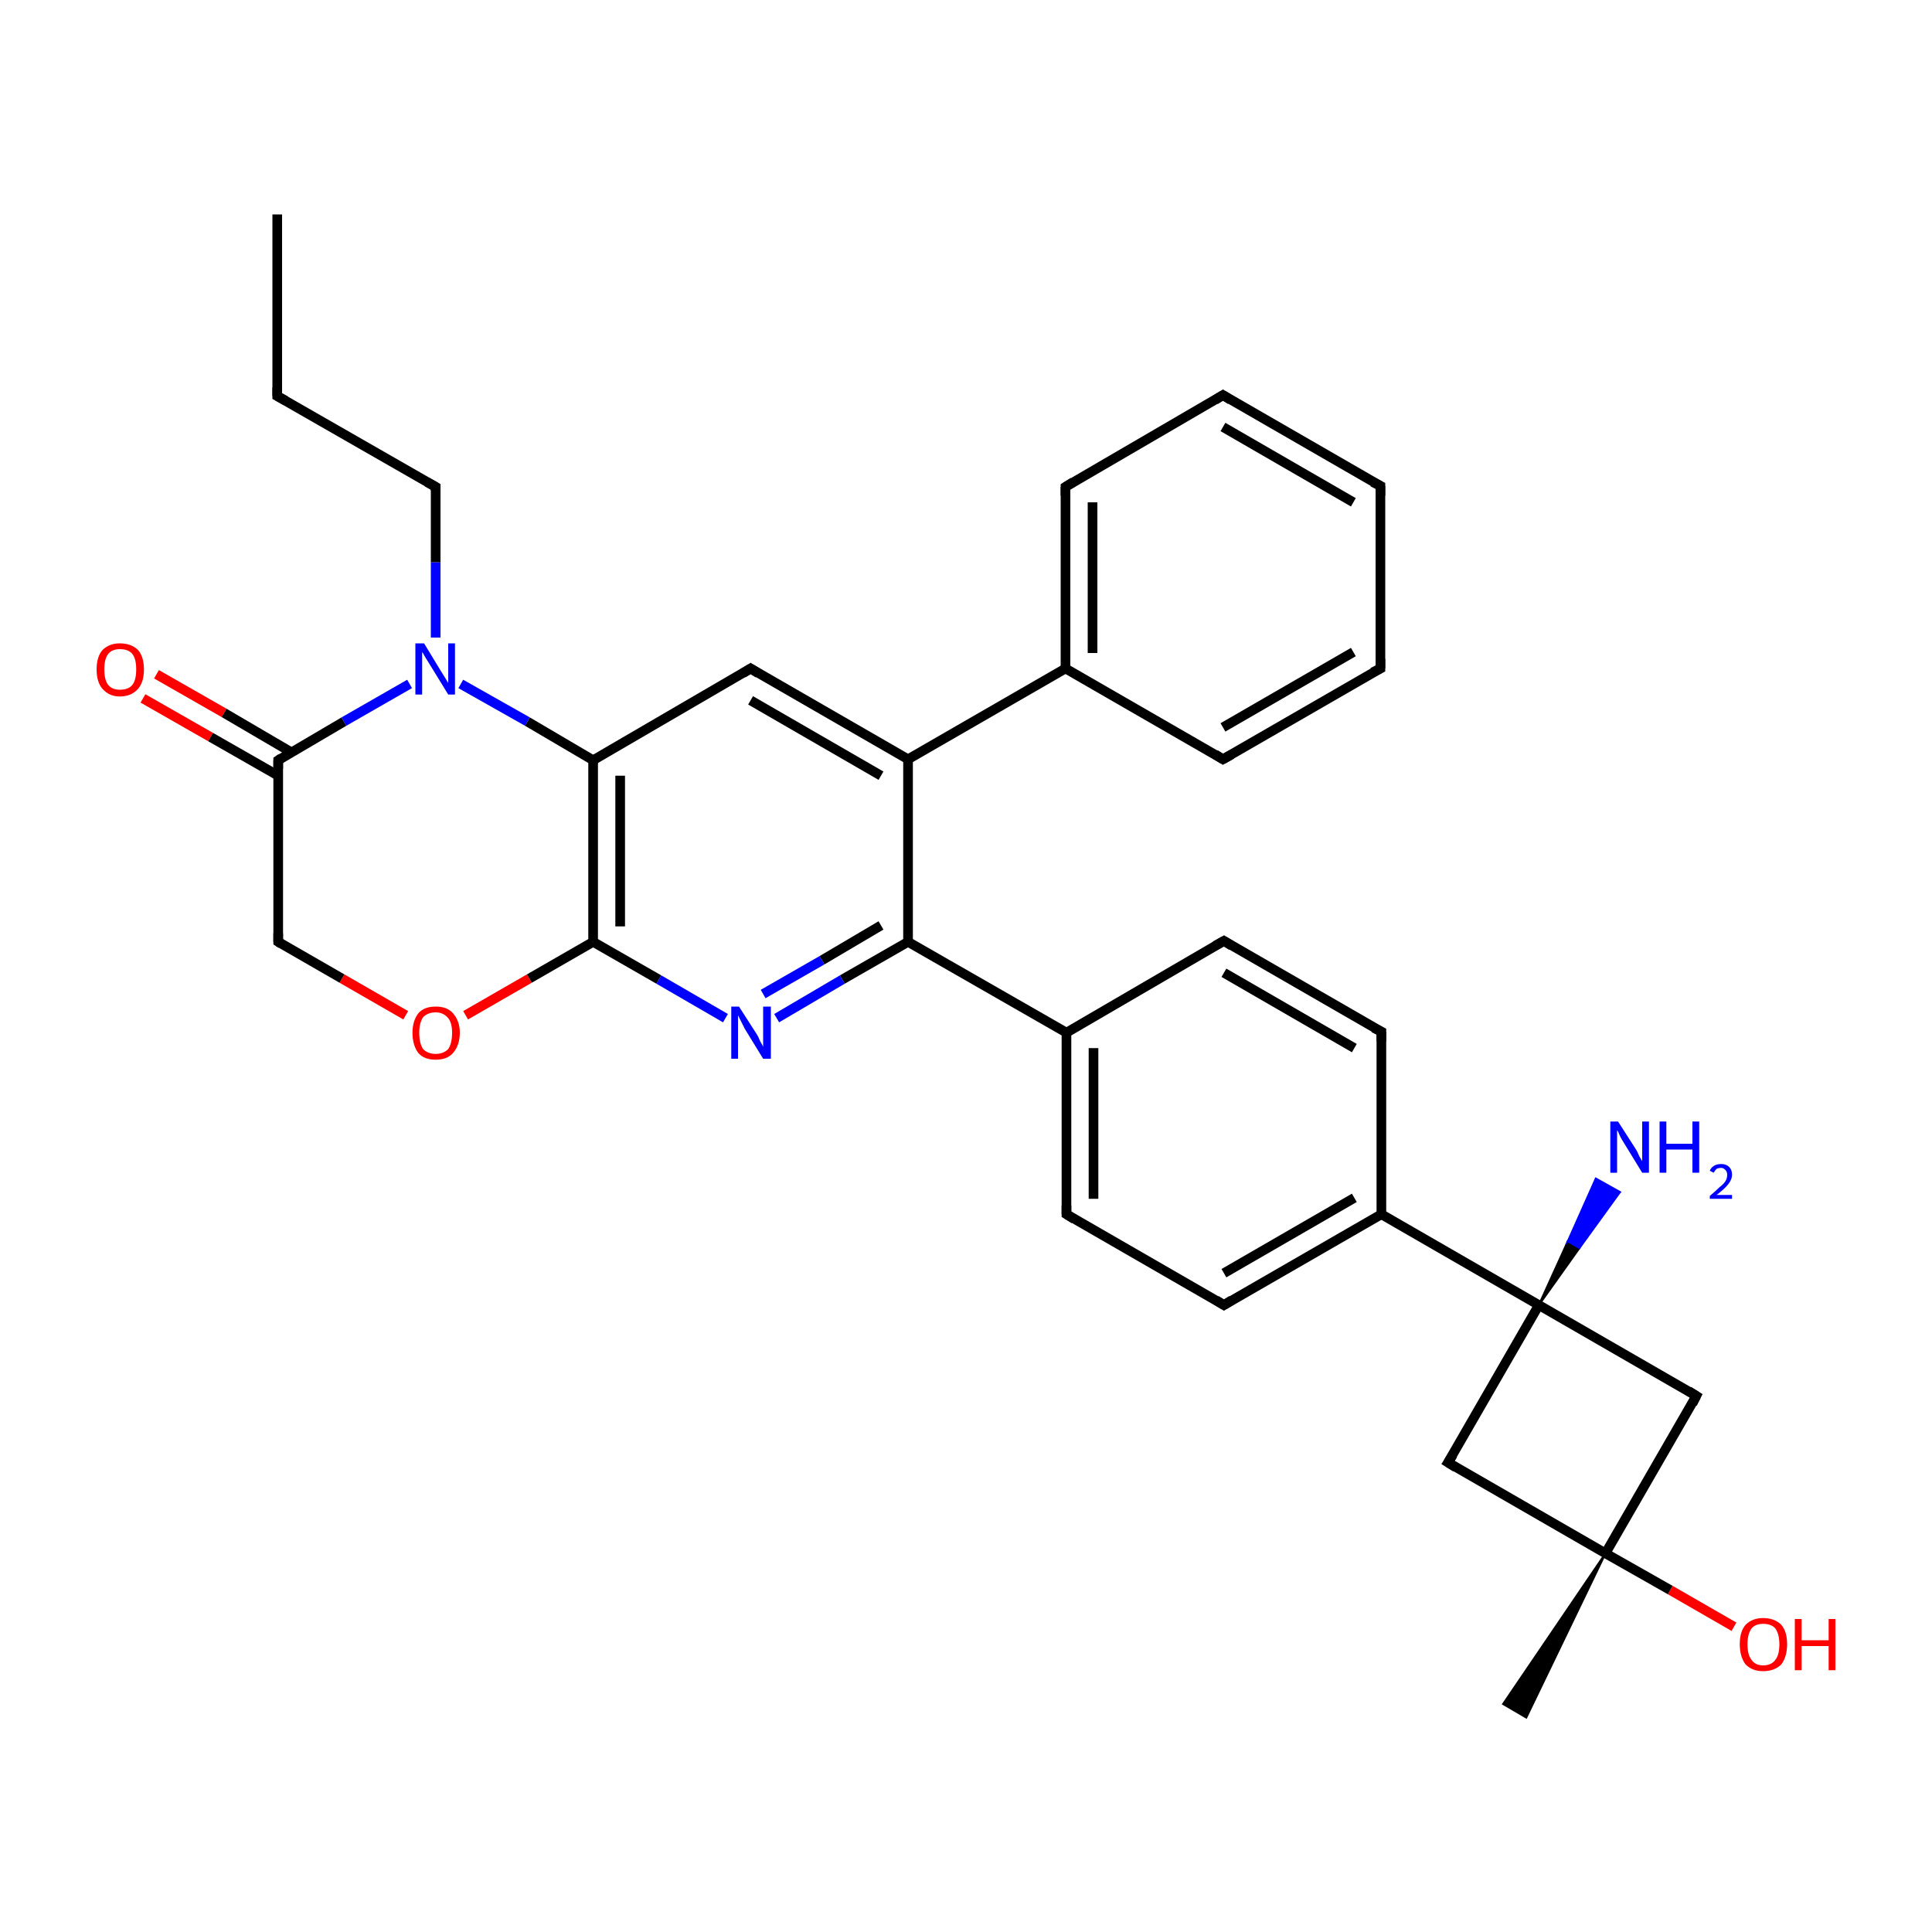 <?xml version='1.0' encoding='iso-8859-1'?>
<svg version='1.1' baseProfile='full'
              xmlns='http://www.w3.org/2000/svg'
                      xmlns:rdkit='http://www.rdkit.org/xml'
                      xmlns:xlink='http://www.w3.org/1999/xlink'
                  xml:space='preserve'
width='200px' height='200px' viewBox='0 0 200 200'>
<!-- END OF HEADER -->
<rect style='opacity:1.0;fill:#FFFFFF;stroke:none' width='200.0' height='200.0' x='0.0' y='0.0'> </rect>
<path class='bond-0 atom-2 atom-1' d='M 149.9,151.4 L 166.2,160.8' style='fill:none;fill-rule:evenodd;stroke:#000000;stroke-width:1.0px;stroke-linecap:butt;stroke-linejoin:miter;stroke-opacity:1' />
<path class='bond-1 atom-2 atom-3' d='M 149.9,151.4 L 159.3,135.1' style='fill:none;fill-rule:evenodd;stroke:#000000;stroke-width:1.0px;stroke-linecap:butt;stroke-linejoin:miter;stroke-opacity:1' />
<path class='bond-2 atom-13 atom-12' d='M 28.7,22.2 L 28.7,41.0' style='fill:none;fill-rule:evenodd;stroke:#000000;stroke-width:1.0px;stroke-linecap:butt;stroke-linejoin:miter;stroke-opacity:1' />
<path class='bond-3 atom-26 atom-9' d='M 42.0,105.1 L 35.4,101.3' style='fill:none;fill-rule:evenodd;stroke:#FF0000;stroke-width:1.0px;stroke-linecap:butt;stroke-linejoin:miter;stroke-opacity:1' />
<path class='bond-3 atom-26 atom-9' d='M 35.4,101.3 L 28.8,97.5' style='fill:none;fill-rule:evenodd;stroke:#000000;stroke-width:1.0px;stroke-linecap:butt;stroke-linejoin:miter;stroke-opacity:1' />
<path class='bond-4 atom-26 atom-8' d='M 48.2,105.1 L 54.8,101.3' style='fill:none;fill-rule:evenodd;stroke:#FF0000;stroke-width:1.0px;stroke-linecap:butt;stroke-linejoin:miter;stroke-opacity:1' />
<path class='bond-4 atom-26 atom-8' d='M 54.8,101.3 L 61.4,97.5' style='fill:none;fill-rule:evenodd;stroke:#000000;stroke-width:1.0px;stroke-linecap:butt;stroke-linejoin:miter;stroke-opacity:1' />
<path class='bond-5 atom-21 atom-22' d='M 143.0,106.8 L 126.7,97.4' style='fill:none;fill-rule:evenodd;stroke:#000000;stroke-width:1.0px;stroke-linecap:butt;stroke-linejoin:miter;stroke-opacity:1' />
<path class='bond-5 atom-21 atom-22' d='M 140.2,108.5 L 126.7,100.7' style='fill:none;fill-rule:evenodd;stroke:#000000;stroke-width:1.0px;stroke-linecap:butt;stroke-linejoin:miter;stroke-opacity:1' />
<path class='bond-6 atom-21 atom-5' d='M 143.0,106.8 L 143.0,125.7' style='fill:none;fill-rule:evenodd;stroke:#000000;stroke-width:1.0px;stroke-linecap:butt;stroke-linejoin:miter;stroke-opacity:1' />
<path class='bond-7 atom-22 atom-6' d='M 126.7,97.4 L 110.4,106.9' style='fill:none;fill-rule:evenodd;stroke:#000000;stroke-width:1.0px;stroke-linecap:butt;stroke-linejoin:miter;stroke-opacity:1' />
<path class='bond-8 atom-9 atom-10' d='M 28.8,97.5 L 28.8,78.7' style='fill:none;fill-rule:evenodd;stroke:#000000;stroke-width:1.0px;stroke-linecap:butt;stroke-linejoin:miter;stroke-opacity:1' />
<path class='bond-9 atom-19 atom-1' d='M 179.5,168.4 L 172.9,164.6' style='fill:none;fill-rule:evenodd;stroke:#FF0000;stroke-width:1.0px;stroke-linecap:butt;stroke-linejoin:miter;stroke-opacity:1' />
<path class='bond-9 atom-19 atom-1' d='M 172.9,164.6 L 166.2,160.8' style='fill:none;fill-rule:evenodd;stroke:#000000;stroke-width:1.0px;stroke-linecap:butt;stroke-linejoin:miter;stroke-opacity:1' />
<path class='bond-10 atom-1 atom-0' d='M 166.2,160.8 L 158.0,177.8 L 155.6,176.4 Z' style='fill:#000000;fill-rule:evenodd;fill-opacity:1;stroke:#000000;stroke-width:0.2px;stroke-linecap:butt;stroke-linejoin:miter;stroke-miterlimit:10;stroke-opacity:1;' />
<path class='bond-11 atom-1 atom-4' d='M 166.2,160.8 L 175.6,144.5' style='fill:none;fill-rule:evenodd;stroke:#000000;stroke-width:1.0px;stroke-linecap:butt;stroke-linejoin:miter;stroke-opacity:1' />
<path class='bond-12 atom-8 atom-25' d='M 61.4,97.5 L 68.2,101.4' style='fill:none;fill-rule:evenodd;stroke:#000000;stroke-width:1.0px;stroke-linecap:butt;stroke-linejoin:miter;stroke-opacity:1' />
<path class='bond-12 atom-8 atom-25' d='M 68.2,101.4 L 75.1,105.4' style='fill:none;fill-rule:evenodd;stroke:#0000FF;stroke-width:1.0px;stroke-linecap:butt;stroke-linejoin:miter;stroke-opacity:1' />
<path class='bond-13 atom-8 atom-29' d='M 61.4,97.5 L 61.4,78.7' style='fill:none;fill-rule:evenodd;stroke:#000000;stroke-width:1.0px;stroke-linecap:butt;stroke-linejoin:miter;stroke-opacity:1' />
<path class='bond-13 atom-8 atom-29' d='M 64.2,95.9 L 64.2,80.3' style='fill:none;fill-rule:evenodd;stroke:#000000;stroke-width:1.0px;stroke-linecap:butt;stroke-linejoin:miter;stroke-opacity:1' />
<path class='bond-14 atom-25 atom-24' d='M 80.4,105.4 L 87.2,101.4' style='fill:none;fill-rule:evenodd;stroke:#0000FF;stroke-width:1.0px;stroke-linecap:butt;stroke-linejoin:miter;stroke-opacity:1' />
<path class='bond-14 atom-25 atom-24' d='M 87.2,101.4 L 94.0,97.5' style='fill:none;fill-rule:evenodd;stroke:#000000;stroke-width:1.0px;stroke-linecap:butt;stroke-linejoin:miter;stroke-opacity:1' />
<path class='bond-14 atom-25 atom-24' d='M 79.0,102.9 L 85.1,99.4' style='fill:none;fill-rule:evenodd;stroke:#0000FF;stroke-width:1.0px;stroke-linecap:butt;stroke-linejoin:miter;stroke-opacity:1' />
<path class='bond-14 atom-25 atom-24' d='M 85.1,99.4 L 91.2,95.8' style='fill:none;fill-rule:evenodd;stroke:#000000;stroke-width:1.0px;stroke-linecap:butt;stroke-linejoin:miter;stroke-opacity:1' />
<path class='bond-15 atom-11 atom-10' d='M 16.2,69.8 L 23.2,73.8' style='fill:none;fill-rule:evenodd;stroke:#FF0000;stroke-width:1.0px;stroke-linecap:butt;stroke-linejoin:miter;stroke-opacity:1' />
<path class='bond-15 atom-11 atom-10' d='M 23.2,73.8 L 30.2,77.9' style='fill:none;fill-rule:evenodd;stroke:#000000;stroke-width:1.0px;stroke-linecap:butt;stroke-linejoin:miter;stroke-opacity:1' />
<path class='bond-15 atom-11 atom-10' d='M 14.8,72.3 L 21.8,76.3' style='fill:none;fill-rule:evenodd;stroke:#FF0000;stroke-width:1.0px;stroke-linecap:butt;stroke-linejoin:miter;stroke-opacity:1' />
<path class='bond-15 atom-11 atom-10' d='M 21.8,76.3 L 28.8,80.3' style='fill:none;fill-rule:evenodd;stroke:#000000;stroke-width:1.0px;stroke-linecap:butt;stroke-linejoin:miter;stroke-opacity:1' />
<path class='bond-16 atom-10 atom-27' d='M 28.8,78.7 L 35.6,74.7' style='fill:none;fill-rule:evenodd;stroke:#000000;stroke-width:1.0px;stroke-linecap:butt;stroke-linejoin:miter;stroke-opacity:1' />
<path class='bond-16 atom-10 atom-27' d='M 35.6,74.7 L 42.4,70.8' style='fill:none;fill-rule:evenodd;stroke:#0000FF;stroke-width:1.0px;stroke-linecap:butt;stroke-linejoin:miter;stroke-opacity:1' />
<path class='bond-17 atom-3 atom-5' d='M 159.3,135.1 L 143.0,125.7' style='fill:none;fill-rule:evenodd;stroke:#000000;stroke-width:1.0px;stroke-linecap:butt;stroke-linejoin:miter;stroke-opacity:1' />
<path class='bond-18 atom-3 atom-20' d='M 159.3,135.1 L 162.3,128.5 L 163.5,129.2 Z' style='fill:#000000;fill-rule:evenodd;fill-opacity:1;stroke:#000000;stroke-width:0.2px;stroke-linecap:butt;stroke-linejoin:miter;stroke-miterlimit:10;stroke-opacity:1;' />
<path class='bond-18 atom-3 atom-20' d='M 162.3,128.5 L 167.7,123.4 L 165.2,122.0 Z' style='fill:#0000FF;fill-rule:evenodd;fill-opacity:1;stroke:#0000FF;stroke-width:0.2px;stroke-linecap:butt;stroke-linejoin:miter;stroke-miterlimit:10;stroke-opacity:1;' />
<path class='bond-18 atom-3 atom-20' d='M 162.3,128.5 L 163.5,129.2 L 167.7,123.4 Z' style='fill:#0000FF;fill-rule:evenodd;fill-opacity:1;stroke:#0000FF;stroke-width:0.2px;stroke-linecap:butt;stroke-linejoin:miter;stroke-miterlimit:10;stroke-opacity:1;' />
<path class='bond-19 atom-3 atom-4' d='M 159.3,135.1 L 175.6,144.5' style='fill:none;fill-rule:evenodd;stroke:#000000;stroke-width:1.0px;stroke-linecap:butt;stroke-linejoin:miter;stroke-opacity:1' />
<path class='bond-20 atom-5 atom-23' d='M 143.0,125.7 L 126.7,135.1' style='fill:none;fill-rule:evenodd;stroke:#000000;stroke-width:1.0px;stroke-linecap:butt;stroke-linejoin:miter;stroke-opacity:1' />
<path class='bond-20 atom-5 atom-23' d='M 140.2,124.0 L 126.7,131.8' style='fill:none;fill-rule:evenodd;stroke:#000000;stroke-width:1.0px;stroke-linecap:butt;stroke-linejoin:miter;stroke-opacity:1' />
<path class='bond-21 atom-6 atom-24' d='M 110.4,106.9 L 94.0,97.5' style='fill:none;fill-rule:evenodd;stroke:#000000;stroke-width:1.0px;stroke-linecap:butt;stroke-linejoin:miter;stroke-opacity:1' />
<path class='bond-22 atom-6 atom-7' d='M 110.4,106.9 L 110.4,125.7' style='fill:none;fill-rule:evenodd;stroke:#000000;stroke-width:1.0px;stroke-linecap:butt;stroke-linejoin:miter;stroke-opacity:1' />
<path class='bond-22 atom-6 atom-7' d='M 113.2,108.5 L 113.2,124.1' style='fill:none;fill-rule:evenodd;stroke:#000000;stroke-width:1.0px;stroke-linecap:butt;stroke-linejoin:miter;stroke-opacity:1' />
<path class='bond-23 atom-12 atom-28' d='M 28.7,41.0 L 45.1,50.4' style='fill:none;fill-rule:evenodd;stroke:#000000;stroke-width:1.0px;stroke-linecap:butt;stroke-linejoin:miter;stroke-opacity:1' />
<path class='bond-24 atom-24 atom-14' d='M 94.0,97.5 L 94.0,78.6' style='fill:none;fill-rule:evenodd;stroke:#000000;stroke-width:1.0px;stroke-linecap:butt;stroke-linejoin:miter;stroke-opacity:1' />
<path class='bond-25 atom-27 atom-29' d='M 47.7,70.8 L 54.6,74.7' style='fill:none;fill-rule:evenodd;stroke:#0000FF;stroke-width:1.0px;stroke-linecap:butt;stroke-linejoin:miter;stroke-opacity:1' />
<path class='bond-25 atom-27 atom-29' d='M 54.6,74.7 L 61.4,78.7' style='fill:none;fill-rule:evenodd;stroke:#000000;stroke-width:1.0px;stroke-linecap:butt;stroke-linejoin:miter;stroke-opacity:1' />
<path class='bond-26 atom-27 atom-28' d='M 45.1,66.0 L 45.1,58.2' style='fill:none;fill-rule:evenodd;stroke:#0000FF;stroke-width:1.0px;stroke-linecap:butt;stroke-linejoin:miter;stroke-opacity:1' />
<path class='bond-26 atom-27 atom-28' d='M 45.1,58.2 L 45.1,50.4' style='fill:none;fill-rule:evenodd;stroke:#000000;stroke-width:1.0px;stroke-linecap:butt;stroke-linejoin:miter;stroke-opacity:1' />
<path class='bond-27 atom-29 atom-30' d='M 61.4,78.7 L 77.7,69.2' style='fill:none;fill-rule:evenodd;stroke:#000000;stroke-width:1.0px;stroke-linecap:butt;stroke-linejoin:miter;stroke-opacity:1' />
<path class='bond-28 atom-14 atom-30' d='M 94.0,78.6 L 77.7,69.2' style='fill:none;fill-rule:evenodd;stroke:#000000;stroke-width:1.0px;stroke-linecap:butt;stroke-linejoin:miter;stroke-opacity:1' />
<path class='bond-28 atom-14 atom-30' d='M 91.2,80.3 L 77.7,72.5' style='fill:none;fill-rule:evenodd;stroke:#000000;stroke-width:1.0px;stroke-linecap:butt;stroke-linejoin:miter;stroke-opacity:1' />
<path class='bond-29 atom-14 atom-31' d='M 94.0,78.6 L 110.3,69.2' style='fill:none;fill-rule:evenodd;stroke:#000000;stroke-width:1.0px;stroke-linecap:butt;stroke-linejoin:miter;stroke-opacity:1' />
<path class='bond-30 atom-23 atom-7' d='M 126.7,135.1 L 110.4,125.7' style='fill:none;fill-rule:evenodd;stroke:#000000;stroke-width:1.0px;stroke-linecap:butt;stroke-linejoin:miter;stroke-opacity:1' />
<path class='bond-31 atom-32 atom-31' d='M 126.6,78.6 L 110.3,69.2' style='fill:none;fill-rule:evenodd;stroke:#000000;stroke-width:1.0px;stroke-linecap:butt;stroke-linejoin:miter;stroke-opacity:1' />
<path class='bond-32 atom-32 atom-15' d='M 126.6,78.6 L 142.9,69.2' style='fill:none;fill-rule:evenodd;stroke:#000000;stroke-width:1.0px;stroke-linecap:butt;stroke-linejoin:miter;stroke-opacity:1' />
<path class='bond-32 atom-32 atom-15' d='M 126.6,75.3 L 140.1,67.5' style='fill:none;fill-rule:evenodd;stroke:#000000;stroke-width:1.0px;stroke-linecap:butt;stroke-linejoin:miter;stroke-opacity:1' />
<path class='bond-33 atom-31 atom-18' d='M 110.3,69.2 L 110.3,50.4' style='fill:none;fill-rule:evenodd;stroke:#000000;stroke-width:1.0px;stroke-linecap:butt;stroke-linejoin:miter;stroke-opacity:1' />
<path class='bond-33 atom-31 atom-18' d='M 113.1,67.6 L 113.1,52.0' style='fill:none;fill-rule:evenodd;stroke:#000000;stroke-width:1.0px;stroke-linecap:butt;stroke-linejoin:miter;stroke-opacity:1' />
<path class='bond-34 atom-15 atom-16' d='M 142.9,69.2 L 142.9,50.3' style='fill:none;fill-rule:evenodd;stroke:#000000;stroke-width:1.0px;stroke-linecap:butt;stroke-linejoin:miter;stroke-opacity:1' />
<path class='bond-35 atom-18 atom-17' d='M 110.3,50.4 L 126.6,40.9' style='fill:none;fill-rule:evenodd;stroke:#000000;stroke-width:1.0px;stroke-linecap:butt;stroke-linejoin:miter;stroke-opacity:1' />
<path class='bond-36 atom-16 atom-17' d='M 142.9,50.3 L 126.6,40.9' style='fill:none;fill-rule:evenodd;stroke:#000000;stroke-width:1.0px;stroke-linecap:butt;stroke-linejoin:miter;stroke-opacity:1' />
<path class='bond-36 atom-16 atom-17' d='M 140.1,52.0 L 126.6,44.2' style='fill:none;fill-rule:evenodd;stroke:#000000;stroke-width:1.0px;stroke-linecap:butt;stroke-linejoin:miter;stroke-opacity:1' />
<path d='M 150.7,151.9 L 149.9,151.4 L 150.4,150.6' style='fill:none;stroke:#000000;stroke-width:1.0px;stroke-linecap:butt;stroke-linejoin:miter;stroke-miterlimit:10;stroke-opacity:1;' />
<path d='M 175.2,145.3 L 175.6,144.5 L 174.8,144.0' style='fill:none;stroke:#000000;stroke-width:1.0px;stroke-linecap:butt;stroke-linejoin:miter;stroke-miterlimit:10;stroke-opacity:1;' />
<path d='M 110.4,124.8 L 110.4,125.7 L 111.2,126.2' style='fill:none;stroke:#000000;stroke-width:1.0px;stroke-linecap:butt;stroke-linejoin:miter;stroke-miterlimit:10;stroke-opacity:1;' />
<path d='M 29.1,97.7 L 28.8,97.5 L 28.8,96.6' style='fill:none;stroke:#000000;stroke-width:1.0px;stroke-linecap:butt;stroke-linejoin:miter;stroke-miterlimit:10;stroke-opacity:1;' />
<path d='M 28.8,79.6 L 28.8,78.7 L 29.1,78.5' style='fill:none;stroke:#000000;stroke-width:1.0px;stroke-linecap:butt;stroke-linejoin:miter;stroke-miterlimit:10;stroke-opacity:1;' />
<path d='M 28.7,40.1 L 28.7,41.0 L 29.6,41.5' style='fill:none;stroke:#000000;stroke-width:1.0px;stroke-linecap:butt;stroke-linejoin:miter;stroke-miterlimit:10;stroke-opacity:1;' />
<path d='M 142.1,69.6 L 142.9,69.2 L 142.9,68.2' style='fill:none;stroke:#000000;stroke-width:1.0px;stroke-linecap:butt;stroke-linejoin:miter;stroke-miterlimit:10;stroke-opacity:1;' />
<path d='M 142.9,51.3 L 142.9,50.3 L 142.1,49.9' style='fill:none;stroke:#000000;stroke-width:1.0px;stroke-linecap:butt;stroke-linejoin:miter;stroke-miterlimit:10;stroke-opacity:1;' />
<path d='M 125.8,41.4 L 126.6,40.9 L 127.4,41.4' style='fill:none;stroke:#000000;stroke-width:1.0px;stroke-linecap:butt;stroke-linejoin:miter;stroke-miterlimit:10;stroke-opacity:1;' />
<path d='M 110.3,51.3 L 110.3,50.4 L 111.1,49.9' style='fill:none;stroke:#000000;stroke-width:1.0px;stroke-linecap:butt;stroke-linejoin:miter;stroke-miterlimit:10;stroke-opacity:1;' />
<path d='M 142.2,106.4 L 143.0,106.8 L 143.0,107.8' style='fill:none;stroke:#000000;stroke-width:1.0px;stroke-linecap:butt;stroke-linejoin:miter;stroke-miterlimit:10;stroke-opacity:1;' />
<path d='M 127.5,97.9 L 126.7,97.4 L 125.8,97.9' style='fill:none;stroke:#000000;stroke-width:1.0px;stroke-linecap:butt;stroke-linejoin:miter;stroke-miterlimit:10;stroke-opacity:1;' />
<path d='M 127.5,134.6 L 126.7,135.1 L 125.9,134.6' style='fill:none;stroke:#000000;stroke-width:1.0px;stroke-linecap:butt;stroke-linejoin:miter;stroke-miterlimit:10;stroke-opacity:1;' />
<path d='M 44.2,49.9 L 45.1,50.4 L 45.1,50.8' style='fill:none;stroke:#000000;stroke-width:1.0px;stroke-linecap:butt;stroke-linejoin:miter;stroke-miterlimit:10;stroke-opacity:1;' />
<path d='M 76.9,69.7 L 77.7,69.2 L 78.5,69.7' style='fill:none;stroke:#000000;stroke-width:1.0px;stroke-linecap:butt;stroke-linejoin:miter;stroke-miterlimit:10;stroke-opacity:1;' />
<path d='M 125.8,78.1 L 126.6,78.6 L 127.5,78.1' style='fill:none;stroke:#000000;stroke-width:1.0px;stroke-linecap:butt;stroke-linejoin:miter;stroke-miterlimit:10;stroke-opacity:1;' />
<path class='atom-11' d='M 10.0 69.3
Q 10.0 68.0, 10.6 67.3
Q 11.3 66.6, 12.4 66.6
Q 13.6 66.6, 14.3 67.3
Q 14.9 68.0, 14.9 69.3
Q 14.9 70.6, 14.3 71.3
Q 13.6 72.1, 12.4 72.1
Q 11.3 72.1, 10.6 71.3
Q 10.0 70.6, 10.0 69.3
M 12.4 71.4
Q 13.3 71.4, 13.7 70.9
Q 14.1 70.4, 14.1 69.3
Q 14.1 68.2, 13.7 67.7
Q 13.3 67.2, 12.4 67.2
Q 11.6 67.2, 11.2 67.7
Q 10.8 68.2, 10.8 69.3
Q 10.8 70.4, 11.2 70.9
Q 11.6 71.4, 12.4 71.4
' fill='#FF0000'/>
<path class='atom-19' d='M 180.1 170.2
Q 180.1 168.9, 180.7 168.2
Q 181.4 167.5, 182.5 167.5
Q 183.7 167.5, 184.4 168.2
Q 185.0 168.9, 185.0 170.2
Q 185.0 171.5, 184.4 172.3
Q 183.7 173.0, 182.5 173.0
Q 181.4 173.0, 180.7 172.3
Q 180.1 171.5, 180.1 170.2
M 182.5 172.4
Q 183.4 172.4, 183.8 171.8
Q 184.2 171.3, 184.2 170.2
Q 184.2 169.2, 183.8 168.6
Q 183.4 168.1, 182.5 168.1
Q 181.7 168.1, 181.3 168.6
Q 180.9 169.2, 180.9 170.2
Q 180.9 171.3, 181.3 171.8
Q 181.7 172.4, 182.5 172.4
' fill='#FF0000'/>
<path class='atom-19' d='M 185.8 167.6
L 186.5 167.6
L 186.5 169.8
L 189.3 169.8
L 189.3 167.6
L 190.0 167.6
L 190.0 172.9
L 189.3 172.9
L 189.3 170.4
L 186.5 170.4
L 186.5 172.9
L 185.8 172.9
L 185.8 167.6
' fill='#FF0000'/>
<path class='atom-20' d='M 167.5 116.1
L 169.3 118.9
Q 169.5 119.2, 169.7 119.7
Q 170.0 120.2, 170.0 120.2
L 170.0 116.1
L 170.7 116.1
L 170.7 121.4
L 170.0 121.4
L 168.1 118.3
Q 167.9 118.0, 167.7 117.6
Q 167.5 117.1, 167.4 117.0
L 167.4 121.4
L 166.7 121.4
L 166.7 116.1
L 167.5 116.1
' fill='#0000FF'/>
<path class='atom-20' d='M 171.8 116.1
L 172.5 116.1
L 172.5 118.4
L 175.2 118.4
L 175.2 116.1
L 175.9 116.1
L 175.9 121.4
L 175.2 121.4
L 175.2 119.0
L 172.5 119.0
L 172.5 121.4
L 171.8 121.4
L 171.8 116.1
' fill='#0000FF'/>
<path class='atom-20' d='M 177.0 121.2
Q 177.1 120.9, 177.4 120.7
Q 177.7 120.5, 178.2 120.5
Q 178.7 120.5, 179.0 120.8
Q 179.3 121.1, 179.3 121.6
Q 179.3 122.1, 178.9 122.6
Q 178.5 123.1, 177.7 123.7
L 179.3 123.7
L 179.3 124.1
L 177.0 124.1
L 177.0 123.8
Q 177.6 123.3, 178.0 122.9
Q 178.4 122.6, 178.6 122.3
Q 178.8 122.0, 178.8 121.6
Q 178.8 121.3, 178.6 121.1
Q 178.4 120.9, 178.2 120.9
Q 177.9 120.9, 177.7 121.0
Q 177.5 121.2, 177.4 121.4
L 177.0 121.2
' fill='#0000FF'/>
<path class='atom-25' d='M 76.5 104.2
L 78.3 107.0
Q 78.5 107.3, 78.7 107.8
Q 79.0 108.3, 79.0 108.4
L 79.0 104.2
L 79.8 104.2
L 79.8 109.6
L 79.0 109.6
L 77.1 106.5
Q 76.9 106.1, 76.7 105.7
Q 76.5 105.3, 76.4 105.1
L 76.4 109.6
L 75.7 109.6
L 75.7 104.2
L 76.5 104.2
' fill='#0000FF'/>
<path class='atom-26' d='M 42.7 106.9
Q 42.7 105.7, 43.3 104.9
Q 43.9 104.2, 45.1 104.2
Q 46.3 104.2, 46.9 104.9
Q 47.6 105.7, 47.6 106.9
Q 47.6 108.2, 46.9 109.0
Q 46.3 109.7, 45.1 109.7
Q 43.9 109.7, 43.3 109.0
Q 42.7 108.2, 42.7 106.9
M 45.1 109.1
Q 45.9 109.1, 46.4 108.6
Q 46.8 108.0, 46.8 106.9
Q 46.8 105.9, 46.4 105.4
Q 45.9 104.8, 45.1 104.8
Q 44.3 104.8, 43.8 105.3
Q 43.4 105.9, 43.4 106.9
Q 43.4 108.0, 43.8 108.6
Q 44.3 109.1, 45.1 109.1
' fill='#FF0000'/>
<path class='atom-27' d='M 43.9 66.6
L 45.6 69.4
Q 45.8 69.7, 46.1 70.2
Q 46.4 70.7, 46.4 70.7
L 46.4 66.6
L 47.1 66.6
L 47.1 71.9
L 46.4 71.9
L 44.5 68.8
Q 44.3 68.5, 44.0 68.0
Q 43.8 67.6, 43.7 67.5
L 43.7 71.9
L 43.0 71.9
L 43.0 66.6
L 43.9 66.6
' fill='#0000FF'/>
</svg>
